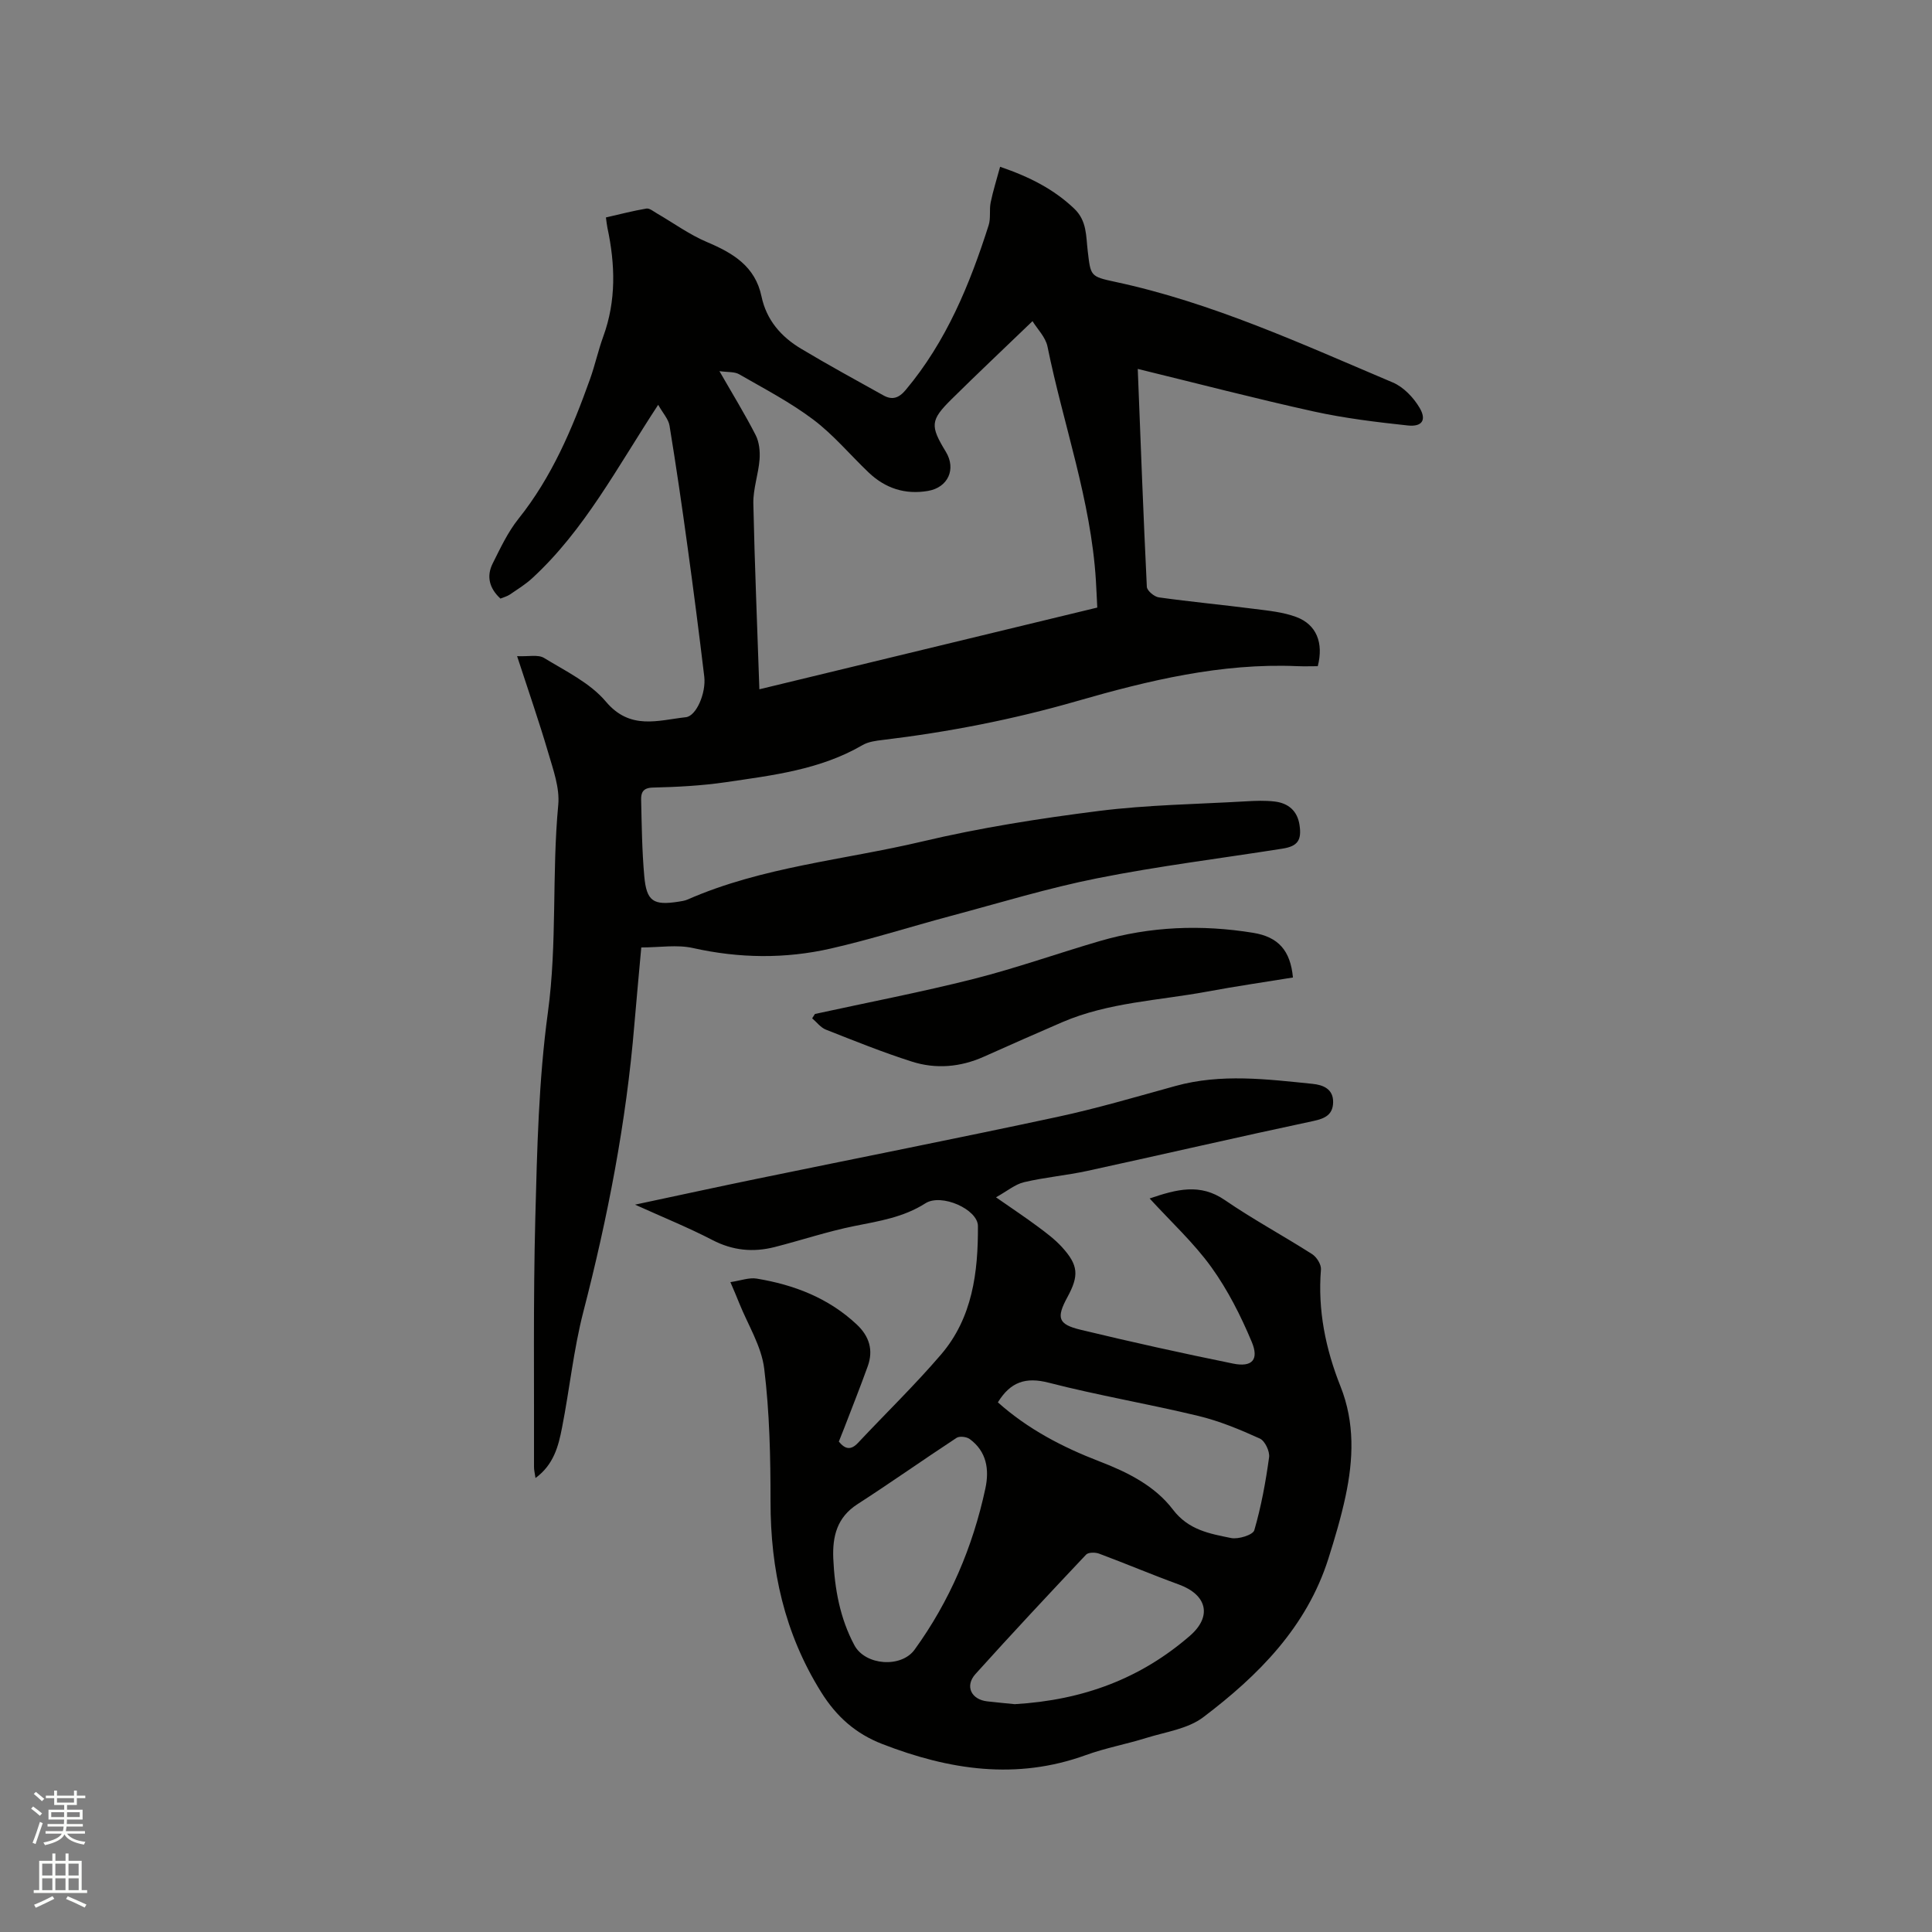 <svg enable-background="new 0 0 400 400" viewBox="0 0 400 400" xmlns="http://www.w3.org/2000/svg"><rect x="0" y="0" width="400" height="400" fill="#808080" stroke="none"/><path d="m6.44 374.46.42-.45c.65.47 1.27.95 1.85 1.44l-.45.49c-.65-.56-1.25-1.06-1.82-1.48m.93 7.33-.63-.26c.55-1.36 1.05-2.8 1.52-4.33.19.1.38.19.59.27-.46 1.29-.95 2.73-1.48 4.32m-.38-10.38.44-.42c.43.34 1.01.82 1.74 1.44l-.49.49c-.53-.51-1.09-1.01-1.69-1.51m2.5.35h1.72v-1.04h.59v1.04h3.52v-1.04h.59v1.04h1.75v.53h-1.75v1.42h-2.03v.97h3.22v2.03h-3.24c0 .35-.01.66-.03.93h3.32v.53h-3.37c-.03.27-.08.58-.15.94h3.96v.53h-3.71c.67.92 1.93 1.48 3.79 1.68-.13.24-.23.44-.29.59-2.13-.38-3.48-1.08-4.04-2.12-.43.97-1.77 1.72-4.03 2.23-.09-.19-.2-.37-.33-.55 2.1-.42 3.37-1.03 3.81-1.83h-3.36v-.53h3.58c.08-.29.13-.61.16-.94h-3.33v-.53h3.39c.02-.27.04-.58.04-.93h-3.23v-2.03h3.25v-.97h-2.07v-1.42h-1.73zm1.12 3.44v1h2.65c.01-.3.02-.44.01-.4v-.25-.35zm1.19-2h3.52v-.91h-3.52zm4.71 2h-2.63v.59c0 .15-.01.28-.01.4h2.64z" fill="#fbfcfa"/><path d="m13.56 383.74h.63v1.52h2.72v6.07h1.13v.6h-11.06v-.6h1.13v-6.07h2.73v-1.52h.63v1.52h2.1v-1.52zm-2.69 8.83.38.56c-1.24.63-2.53 1.25-3.85 1.85-.1-.21-.21-.42-.34-.63 1.36-.55 2.63-1.15 3.81-1.78m-2.13-4.27h2.1v-2.45h-2.1zm0 3.04h2.1v-2.46h-2.1zm2.72-3.04h2.1v-2.45h-2.1zm0 3.04h2.1v-2.46h-2.1zm6.07 3.6c-1.41-.71-2.7-1.3-3.86-1.78l.35-.56c1.45.62 2.75 1.19 3.88 1.72zm-1.25-9.09h-2.1v2.45h2.1zm-2.09 5.49h2.1v-2.46h-2.1z" fill="#fbfcfa"/><g fill="#010100"><path d="m207.06 34.53c6.25 2.14 11.14 4.68 15.33 8.65 2.68 2.54 2.44 5.72 2.81 8.77.62 5.19.49 5.29 5.67 6.4 20.12 4.3 38.7 12.89 57.5 20.84 2.22.94 4.29 3.12 5.54 5.24 1.5 2.54.51 3.97-2.44 3.66-6.51-.7-13.05-1.49-19.43-2.89-11.97-2.64-23.85-5.74-36.48-8.82.59 15.08 1.15 30.11 1.88 45.12.04.79 1.53 2.05 2.48 2.18 6.59.92 13.22 1.54 19.82 2.39 2.92.37 5.94.66 8.66 1.68 4.17 1.56 5.67 5.36 4.43 10.18-1.37 0-2.83.05-4.29-.01-15.69-.67-30.74 2.96-45.6 7.24-13.18 3.8-26.54 6.4-40.12 8.03-1.45.17-3.05.37-4.27 1.09-8.76 5.1-18.6 6.24-28.31 7.67-4.99.73-10.06.99-15.11 1.11-2.06.05-2.42 1.12-2.39 2.5.12 5.29.18 10.59.65 15.85.47 5.21 1.88 6.09 7.11 5.27.63-.1 1.28-.19 1.85-.44 15.5-6.8 32.37-8.18 48.6-12.02 12.02-2.85 24.3-4.77 36.56-6.32 10.06-1.27 20.26-1.4 30.4-1.99 2-.12 4.04-.2 6.03.04 2.79.34 4.67 1.92 5.11 4.85.48 3.15-.38 4.41-3.52 4.9-12.76 2.02-25.61 3.6-38.27 6.12-10.25 2.03-20.3 5.12-30.42 7.82-8.28 2.21-16.46 4.83-24.81 6.74-9.46 2.16-18.99 2.04-28.56-.1-3.3-.74-6.9-.12-10.7-.12-.5 5.6-1 10.83-1.44 16.06-1.67 20.11-5.5 39.82-10.55 59.35-2.03 7.86-2.85 16.04-4.42 24.03-.74 3.8-1.71 7.63-5.49 10.41-.14-.99-.32-1.66-.31-2.32.05-17.18-.18-34.36.27-51.53.37-14.19.69-28.48 2.6-42.51 1.96-14.34.8-28.7 2.15-43.01.33-3.52-1.05-7.29-2.08-10.82-1.87-6.38-4.06-12.66-6.44-19.97 2.36.11 4.35-.38 5.58.37 4.47 2.73 9.54 5.17 12.8 9.04 5.04 5.98 10.81 3.86 16.56 3.23 2.19-.24 4.21-5.06 3.81-8.41-1.07-8.94-2.22-17.87-3.45-26.79-1.15-8.4-2.37-16.79-3.74-25.15-.22-1.37-1.37-2.58-2.35-4.33-8.49 12.94-15.24 25.92-26.08 35.9-1.39 1.28-3.04 2.3-4.61 3.37-.59.4-1.32.58-1.97.85-2.32-2.14-2.93-4.63-1.6-7.28 1.59-3.17 3.13-6.48 5.32-9.22 6.94-8.68 11.16-18.67 14.84-28.97 1.03-2.89 1.68-5.91 2.73-8.79 2.71-7.43 2.48-14.93.86-22.51-.13-.61-.18-1.23-.31-2.14 2.85-.65 5.6-1.37 8.38-1.84.65-.11 1.46.59 2.16.99 3.45 2 6.73 4.4 10.37 5.94 5.39 2.28 9.99 5.01 11.3 11.26 1.02 4.88 4.06 8.36 8.18 10.82 5.61 3.36 11.35 6.49 17.06 9.67 1.83 1.02 3.2.57 4.62-1.13 8.41-10.03 13.26-21.83 17.17-34.1.47-1.47.1-3.19.42-4.73.49-2.4 1.25-4.76 1.95-7.37zm-49.84 108.18c23.58-5.7 46.69-11.29 69.96-16.92-.11-2.08-.18-3.87-.29-5.65-1.03-16.61-6.74-32.25-10.02-48.4-.4-1.95-2.11-3.63-3.1-5.25-5.92 5.7-11.39 10.85-16.73 16.13-4.44 4.39-4.5 5.51-1.21 10.92 2.18 3.59.45 7.39-3.7 8.1-4.73.81-8.82-.53-12.26-3.79-3.84-3.65-7.28-7.81-11.48-10.97-4.77-3.6-10.16-6.4-15.37-9.4-.96-.55-2.33-.39-4.07-.64 2.74 4.78 5.29 8.92 7.5 13.24.74 1.44.93 3.36.81 5.02-.23 3.05-1.34 6.08-1.29 9.1.27 12.68.81 25.38 1.25 38.51z"/><path d="m151.22 265.45c2.15-.32 3.88-.99 5.44-.73 7.74 1.28 14.87 4.01 20.72 9.5 2.59 2.43 3.48 5.29 2.28 8.64-1.54 4.27-3.22 8.5-4.85 12.74-.37.97-.77 1.94-1.14 2.87 1.36 1.66 2.54 1.78 3.98.25 5.72-6.1 11.75-11.94 17.19-18.29 6.5-7.59 7.68-17.02 7.63-26.6-.02-3.44-7.55-6.82-10.87-4.7-4.55 2.91-9.57 3.68-14.67 4.7-5.58 1.12-11.02 2.95-16.55 4.36-4.45 1.13-8.68.73-12.89-1.46-4.95-2.57-10.15-4.67-16.01-7.32 8.9-1.89 17-3.66 25.12-5.33 20.73-4.27 41.5-8.37 62.2-12.81 8.27-1.77 16.41-4.18 24.57-6.43 9.44-2.61 18.92-1.4 28.39-.44 2.18.22 4.3 1.06 4.25 3.82-.05 2.53-1.62 3.35-4.08 3.87-15.63 3.32-31.19 6.93-46.8 10.33-4.34.94-8.8 1.32-13.12 2.34-1.85.44-3.48 1.84-5.8 3.13 3.43 2.39 6.07 4.14 8.61 6.03 1.78 1.32 3.59 2.67 5.07 4.3 3.39 3.73 3.53 5.88 1.11 10.33-2.32 4.28-1.97 5.63 2.72 6.76 10.48 2.53 21.02 4.86 31.59 7.01 3.91.79 5.41-.79 3.84-4.52-2.26-5.39-4.96-10.74-8.37-15.47-3.62-5.02-8.27-9.29-12.76-14.2 5.64-1.92 10.45-3.18 15.55.32 5.84 4.01 12.12 7.39 18.1 11.21.93.6 1.9 2.14 1.82 3.16-.69 8.43.96 16.46 4.04 24.2 3 7.54 2.68 15.16 1.04 22.82-.93 4.34-2.2 8.61-3.54 12.85-4.5 14.19-14.5 24.21-25.92 32.85-3.18 2.41-7.77 3.03-11.78 4.28-4.14 1.29-8.45 2.08-12.51 3.55-14.41 5.23-28.33 3.07-42.13-2.28-5.5-2.13-9.5-5.64-12.71-10.8-7.58-12.16-10.46-25.29-10.45-39.41 0-9.18-.19-18.43-1.31-27.53-.58-4.67-3.37-9.06-5.18-13.57-.49-1.27-1.05-2.51-1.82-4.33zm21.3 57.19c.28 6.28 1.37 12.39 4.38 18 2.26 4.19 9.68 4.74 12.46.9 7.28-10.06 12.05-21.26 14.65-33.36.84-3.92.28-7.67-3.25-10.25-.65-.47-2.1-.64-2.71-.24-6.89 4.52-13.61 9.28-20.53 13.74-4.23 2.73-5.18 6.64-5 11.21zm34.08-32.3c6.19 5.53 13.38 9.28 21.02 12.22 5.8 2.23 11.46 5.04 15.21 9.97 3.24 4.26 7.62 5 12.05 5.9 1.5.31 4.53-.64 4.81-1.61 1.43-4.92 2.36-10.01 3.06-15.1.17-1.23-.86-3.41-1.91-3.88-4.12-1.87-8.37-3.64-12.75-4.69-10.27-2.48-20.72-4.24-30.94-6.87-4.75-1.23-7.92-.21-10.55 4.06zm3.49 62.49c14.28-.84 26.13-5.37 36.25-14.14 4.67-4.04 3.57-8.51-2.28-10.64-5.55-2.02-10.99-4.33-16.52-6.39-.78-.29-2.21-.29-2.68.21-7.71 8.17-15.38 16.37-22.9 24.72-2.24 2.49-.88 5.29 2.45 5.66 2.19.25 4.39.45 5.68.58z"/><path d="m168.73 209.93c10.95-2.39 21.98-4.51 32.84-7.25 8.8-2.23 17.39-5.29 26.12-7.84 10.44-3.05 21.07-3.45 31.77-1.71 5.21.85 7.71 3.67 8.23 9.25-5.88.96-11.82 1.81-17.71 2.91-10.07 1.87-20.46 2.22-30.05 6.34-5.44 2.34-10.85 4.75-16.26 7.16-4.85 2.16-9.91 2.59-14.89 1-6.03-1.92-11.91-4.3-17.8-6.62-1.08-.43-1.89-1.54-2.83-2.34.19-.3.38-.6.58-.9z"/></g></svg>
